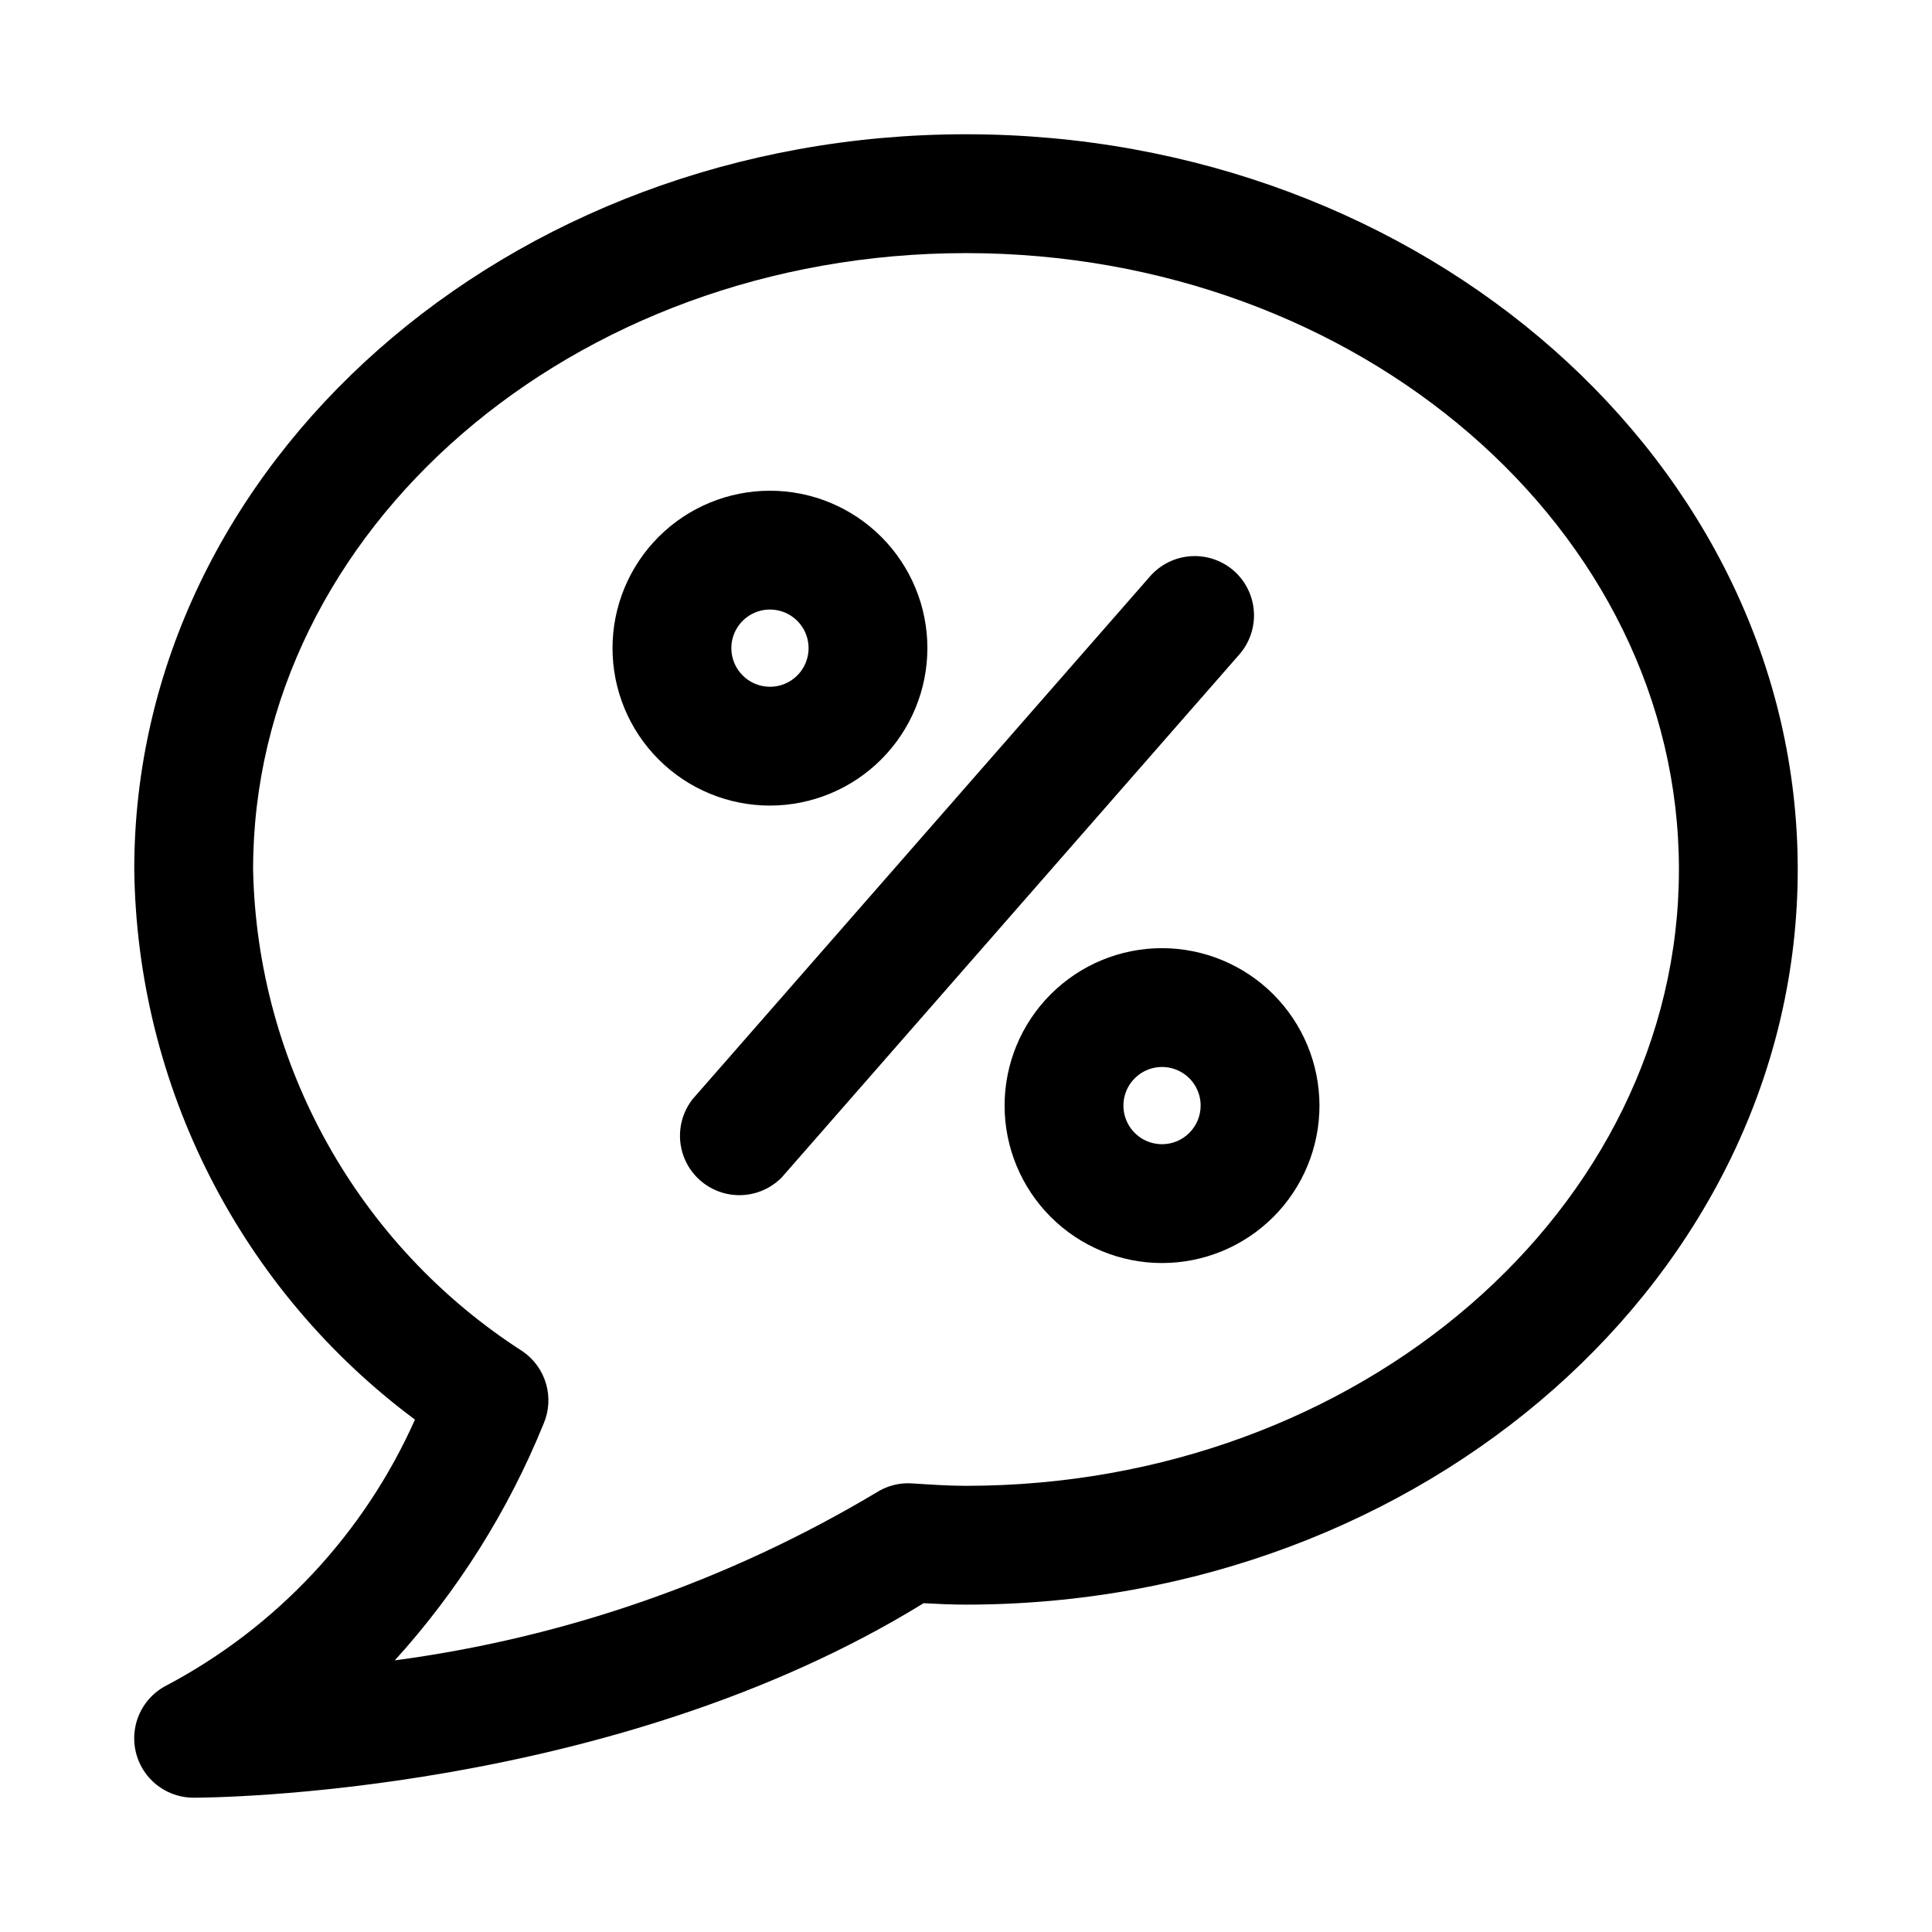 <?xml version="1.0" encoding="UTF-8"?>
<!-- Uploaded to: ICON Repo, www.iconrepo.com, Generator: ICON Repo Mixer Tools -->
<svg fill="#000000" width="800px" height="800px" version="1.1" viewBox="144 144 512 512" xmlns="http://www.w3.org/2000/svg">
 <g>
  <path d="m400 179.58c-121.55 0-220.42 87.395-220.42 194.83 0.352 28.387 7.246 56.312 20.148 81.602 12.902 25.285 31.465 47.258 54.242 64.203-13.426 30.129-36.551 54.898-65.684 70.363-4.269 2.125-7.344 6.07-8.359 10.73-1.016 4.656 0.133 9.527 3.121 13.238 2.992 3.711 7.508 5.867 12.273 5.863 4.582 0 110.86-0.66 193.45-51.547 3.699 0.203 7.445 0.379 11.227 0.379 121.54 0 220.42-87.395 220.42-194.83s-98.871-194.83-220.41-194.83zm0 358.18c-4.598 0-9.102-0.316-14.297-0.645-3.371-0.23-6.727 0.645-9.559 2.488-39.059 23.293-82.445 38.402-127.52 44.414 16.734-18.453 30.094-39.707 39.469-62.789 1.41-3.332 1.625-7.051 0.613-10.527-1.012-3.477-3.191-6.496-6.172-8.555-43.609-28.016-70.402-75.906-71.461-127.73 0-90.07 84.75-163.34 188.93-163.34 104.18 0 188.93 73.273 188.93 163.34 0 90.07-84.75 163.34-188.93 163.34z"/>
  <path d="m470.99 295.27c-3.141-2.75-7.246-4.144-11.41-3.867-4.168 0.273-8.051 2.191-10.805 5.332l-121.23 138.55c-3.336 4.262-4.246 9.938-2.418 15.031 1.832 5.094 6.152 8.891 11.438 10.051 5.289 1.16 10.801-0.477 14.598-4.332l121.23-138.55c2.758-3.133 4.16-7.231 3.898-11.398-0.266-4.164-2.172-8.055-5.301-10.816z"/>
  <path d="m451.95 395.27c-11.066 0-21.676 4.398-29.5 12.223-7.824 7.824-12.223 18.438-12.223 29.5 0 11.066 4.398 21.68 12.223 29.504s18.434 12.219 29.5 12.219 21.68-4.394 29.504-12.219 12.219-18.438 12.219-29.504c-0.012-11.059-4.414-21.664-12.234-29.488-7.82-7.82-18.426-12.219-29.488-12.234zm0 51.957c-4.137 0-7.871-2.492-9.453-6.316-1.586-3.824-0.711-8.227 2.219-11.152 2.926-2.93 7.328-3.805 11.152-2.219 3.824 1.582 6.316 5.316 6.316 9.453-0.008 5.648-4.586 10.227-10.234 10.234z"/>
  <path d="m389.77 315.77c0-11.066-4.394-21.68-12.223-29.504-7.824-7.824-18.434-12.219-29.5-12.219-11.066 0-21.676 4.394-29.5 12.219s-12.223 18.438-12.223 29.504c0 11.062 4.398 21.676 12.223 29.5s18.434 12.219 29.5 12.219c11.062-0.012 21.668-4.41 29.488-12.234 7.82-7.82 12.223-18.426 12.234-29.484zm-51.957 0c0-4.141 2.496-7.871 6.316-9.457 3.824-1.582 8.227-0.707 11.156 2.219 2.926 2.926 3.801 7.328 2.215 11.152-1.582 3.824-5.312 6.316-9.453 6.316-5.648-0.008-10.227-4.582-10.234-10.23z"/>
 </g>
</svg>